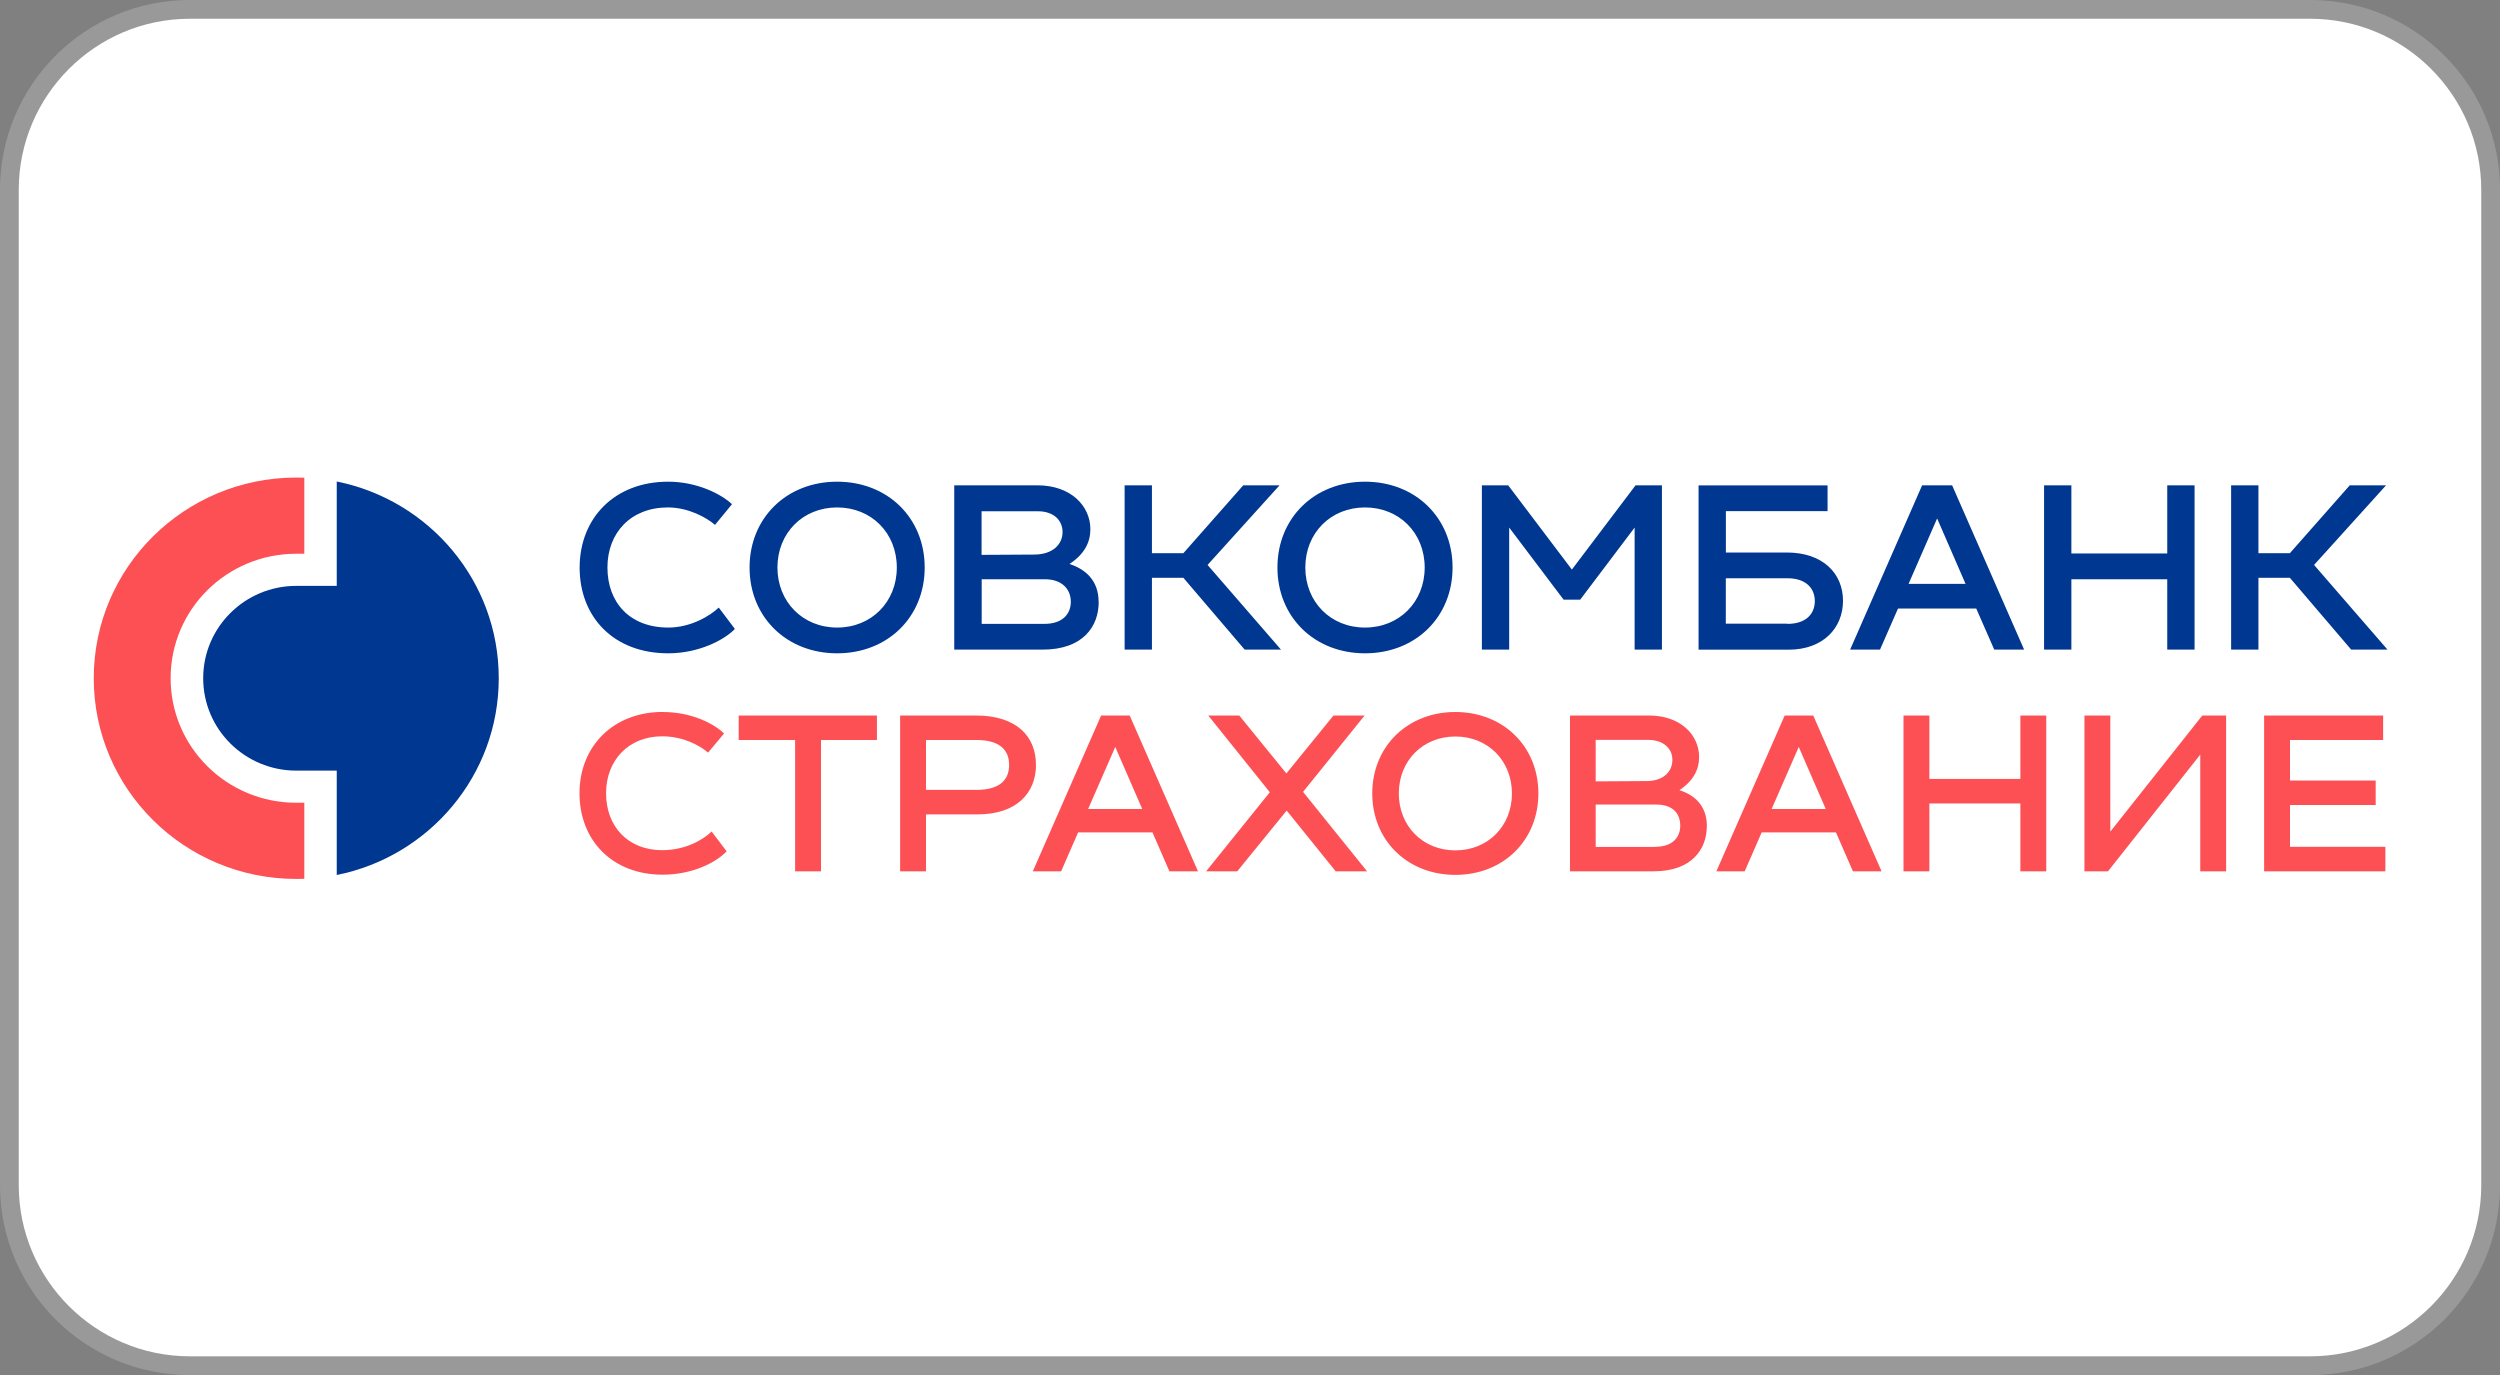 <svg xmlns="http://www.w3.org/2000/svg" viewBox="0 0 400 220"><rect x="0" y="0" width="400" height="220" fill="#808080" stroke="none"/><defs><style>.cls-2,.cls-4{stroke-width:0}.cls-2{fill:#003790}.cls-4{fill:#fc5055}</style></defs><rect width="397" height="217" x="1.5" y="1.5" rx="28.87" ry="28.87" style="stroke-width:0;fill:#fff"/><path d="M369.63 3C384.72 3 397 15.28 397 30.37v159.27c0 15.09-12.28 27.37-27.37 27.37H30.37C15.28 217.01 3 204.73 3 189.64V30.37C3 15.28 15.28 3 30.37 3h339.27m0-3H30.37C13.6 0 0 13.6 0 30.37v159.27c0 16.77 13.6 30.37 30.37 30.37h339.27c16.77 0 30.37-13.6 30.37-30.37V30.37C400.01 13.6 386.41 0 369.64 0" style="fill:#999;stroke-width:0"/><path d="M106.9 77.07c4.73 0 8.59 2.06 10.22 3.6l-2.72 3.31c-1.33-1.16-4.25-2.79-7.54-2.79-5.94 0-9.67 4.06-9.67 9.61s3.52 9.61 9.74 9.61c3.59 0 6.7-1.88 8.07-3.2l2.58 3.42c-1.62 1.7-5.69 3.9-10.67 3.9-8.75 0-14.17-5.82-14.17-13.73.02-7.91 5.58-13.73 14.17-13.73ZM133.94 77.07c8.11 0 14.01 5.82 14.01 13.73s-5.9 13.73-14.01 13.73-14.01-5.82-14.01-13.73 5.9-13.73 14.01-13.73m0 23.34c5.49 0 9.55-4.1 9.55-9.61s-4.05-9.61-9.55-9.61-9.55 4.1-9.55 9.61 4.07 9.61 9.55 9.61M175.79 96.33c0 3.88-2.49 7.61-8.98 7.61h-14.13V77.65h13.3c5.37 0 8.48 3.31 8.48 7.03 0 2.11-.98 4.01-3.34 5.55 2.38.79 4.66 2.49 4.66 6.1ZM157.05 81.8v6.98l8.41-.05c2.99 0 4.55-1.65 4.55-3.6 0-1.81-1.33-3.33-3.98-3.33zm10.03 18.02c3.06 0 4.25-1.7 4.25-3.54 0-1.99-1.39-3.6-4.16-3.6h-10.1v7.14zM193.21 90.39l11.75 13.55h-5.81l-9.81-11.49h-5.03v11.49h-4.37V77.65h4.37v10.86h5.03l9.58-10.86h5.81z" class="cls-2"/><path d="M218.4 77.07c8.11 0 14.01 5.82 14.01 13.73s-5.9 13.73-14.01 13.73-14.01-5.82-14.01-13.73 5.9-13.73 14.01-13.73m0 23.34c5.49 0 9.55-4.1 9.55-9.61s-4.05-9.61-9.55-9.61-9.55 4.1-9.55 9.61 4.05 9.61 9.55 9.61M261.71 77.65h4.2v26.29h-4.37V84.41l-8.71 11.54h-2.65l-8.71-11.54v19.53h-4.37V77.65h4.21l10.19 13.48 10.19-13.48ZM285.87 88.4c5.83 0 9.01 3.38 9.01 7.73s-3.18 7.82-8.71 7.82h-14.4V77.66h20.64v4.12h-16.27v6.62h9.74Zm.11 11.42c3.04 0 4.39-1.65 4.39-3.65s-1.37-3.65-4.39-3.65h-9.85v7.27h9.85v.02ZM319.08 103.94l-2.88-6.57h-12.52l-2.88 6.57h-4.78l11.52-26.29h4.8l11.52 26.29zm-13.71-10.52h9.12l-4.55-10.47zM346.76 77.65h4.37v26.29h-4.37V92.68h-15.34v11.26h-4.37V77.65h4.37v10.9h15.34zM370.25 90.39 382 103.94h-5.81l-9.81-11.49h-5.03v11.49h-4.37V77.65h4.37v10.86h5.03l9.58-10.86h5.81z" class="cls-2"/><path d="M15 108.52c0 17.74 14.51 32.11 32.39 32.11.43 0 .87 0 1.3-.02v-12.17h-1.3c-11.09 0-20.09-8.91-20.09-19.92S36.28 88.6 47.39 88.6h1.3V76.43c-.43-.02-.87-.02-1.3-.02C29.52 76.41 15 90.78 15 108.52" class="cls-4"/><path d="M53.88 77.04v16.7h-6.47c-8.23 0-14.9 6.62-14.9 14.78s6.67 14.78 14.9 14.78h6.47V140c14.79-2.97 25.92-15.93 25.92-31.48S68.67 80.01 53.88 77.04" class="cls-2"/><path d="M106.04 113.92c4.71 0 8.3 1.95 9.81 3.44l-2.56 3.06c-1.3-1.13-3.95-2.61-7.34-2.61-5.39 0-8.98 3.85-8.98 9.11s3.45 9.11 8.98 9.11c3.77 0 6.58-1.7 7.91-2.99l2.4 3.17c-1.51 1.63-5.28 3.74-10.24 3.74-8.09 0-13.3-5.53-13.3-13.03s5.39-13.01 13.33-13.01ZM140.34 118.4h-8.98v21.01h-4.14V118.4h-9.03v-3.92h22.12v3.92h.02ZM165.76 122.35c0 4.46-3.02 7.95-9.35 7.95h-8.25v9.11h-4.14v-24.93h12.11c6.61 0 9.62 3.42 9.62 7.86Zm-9.51 4.03c3.95 0 5.21-1.81 5.21-3.99s-1.26-3.99-5.21-3.99h-8.09v7.98zM187.11 139.41l-2.72-6.23H172.5l-2.72 6.23h-4.53l10.93-24.93h4.57l10.93 24.93zm-13.01-9.97h8.66l-4.32-9.93zM218.74 139.41h-5.03l-7.84-9.72-7.91 9.72h-4.98l10.19-12.65-9.85-12.28h4.96l7.54 9.27 7.54-9.27h4.98l-9.85 12.22 10.24 12.71ZM232.86 113.92c7.68 0 13.28 5.53 13.28 13.03s-5.6 13.03-13.28 13.03-13.3-5.53-13.3-13.03 5.62-13.03 13.3-13.03m0 22.14c5.21 0 9.05-3.88 9.05-9.11s-3.84-9.11-9.05-9.11-9.05 3.88-9.05 9.11 3.84 9.11 9.05 9.11M273.09 132.18c0 3.67-2.38 7.23-8.5 7.23H251.2v-24.93h12.62c5.1 0 8.04 3.13 8.04 6.66 0 1.99-.94 3.81-3.15 5.28 2.24.73 4.39 2.33 4.39 5.76Zm-17.78-13.78v6.62l8.11-.05c2.81 0 4.16-1.56 4.16-3.42 0-1.7-1.33-3.17-3.91-3.17h-8.37v.02Zm9.51 17.09c2.9 0 4.02-1.63 4.02-3.38 0-1.88-1.12-3.38-3.84-3.38h-9.69v6.78h9.51zM296.47 139.41l-2.72-6.23h-11.88l-2.72 6.23h-4.53l10.93-24.93h4.57l10.93 24.93h-4.57Zm-13.01-9.97h8.66l-4.32-9.93zM323.26 114.48h4.14v24.93h-4.14v-10.86H308.7v10.86h-4.14v-24.93h4.14v10.15h14.56zM352.36 114.48h3.82v24.93h-4.14v-18.67l-14.76 18.67h-3.77v-24.93h4.14v18.58l14.72-18.58ZM366.39 135.49h15.27v3.92h-19.4v-24.93h19.04v3.92h-14.9v6.48h13.71v3.92H366.4v6.69Z" class="cls-4"/></svg>